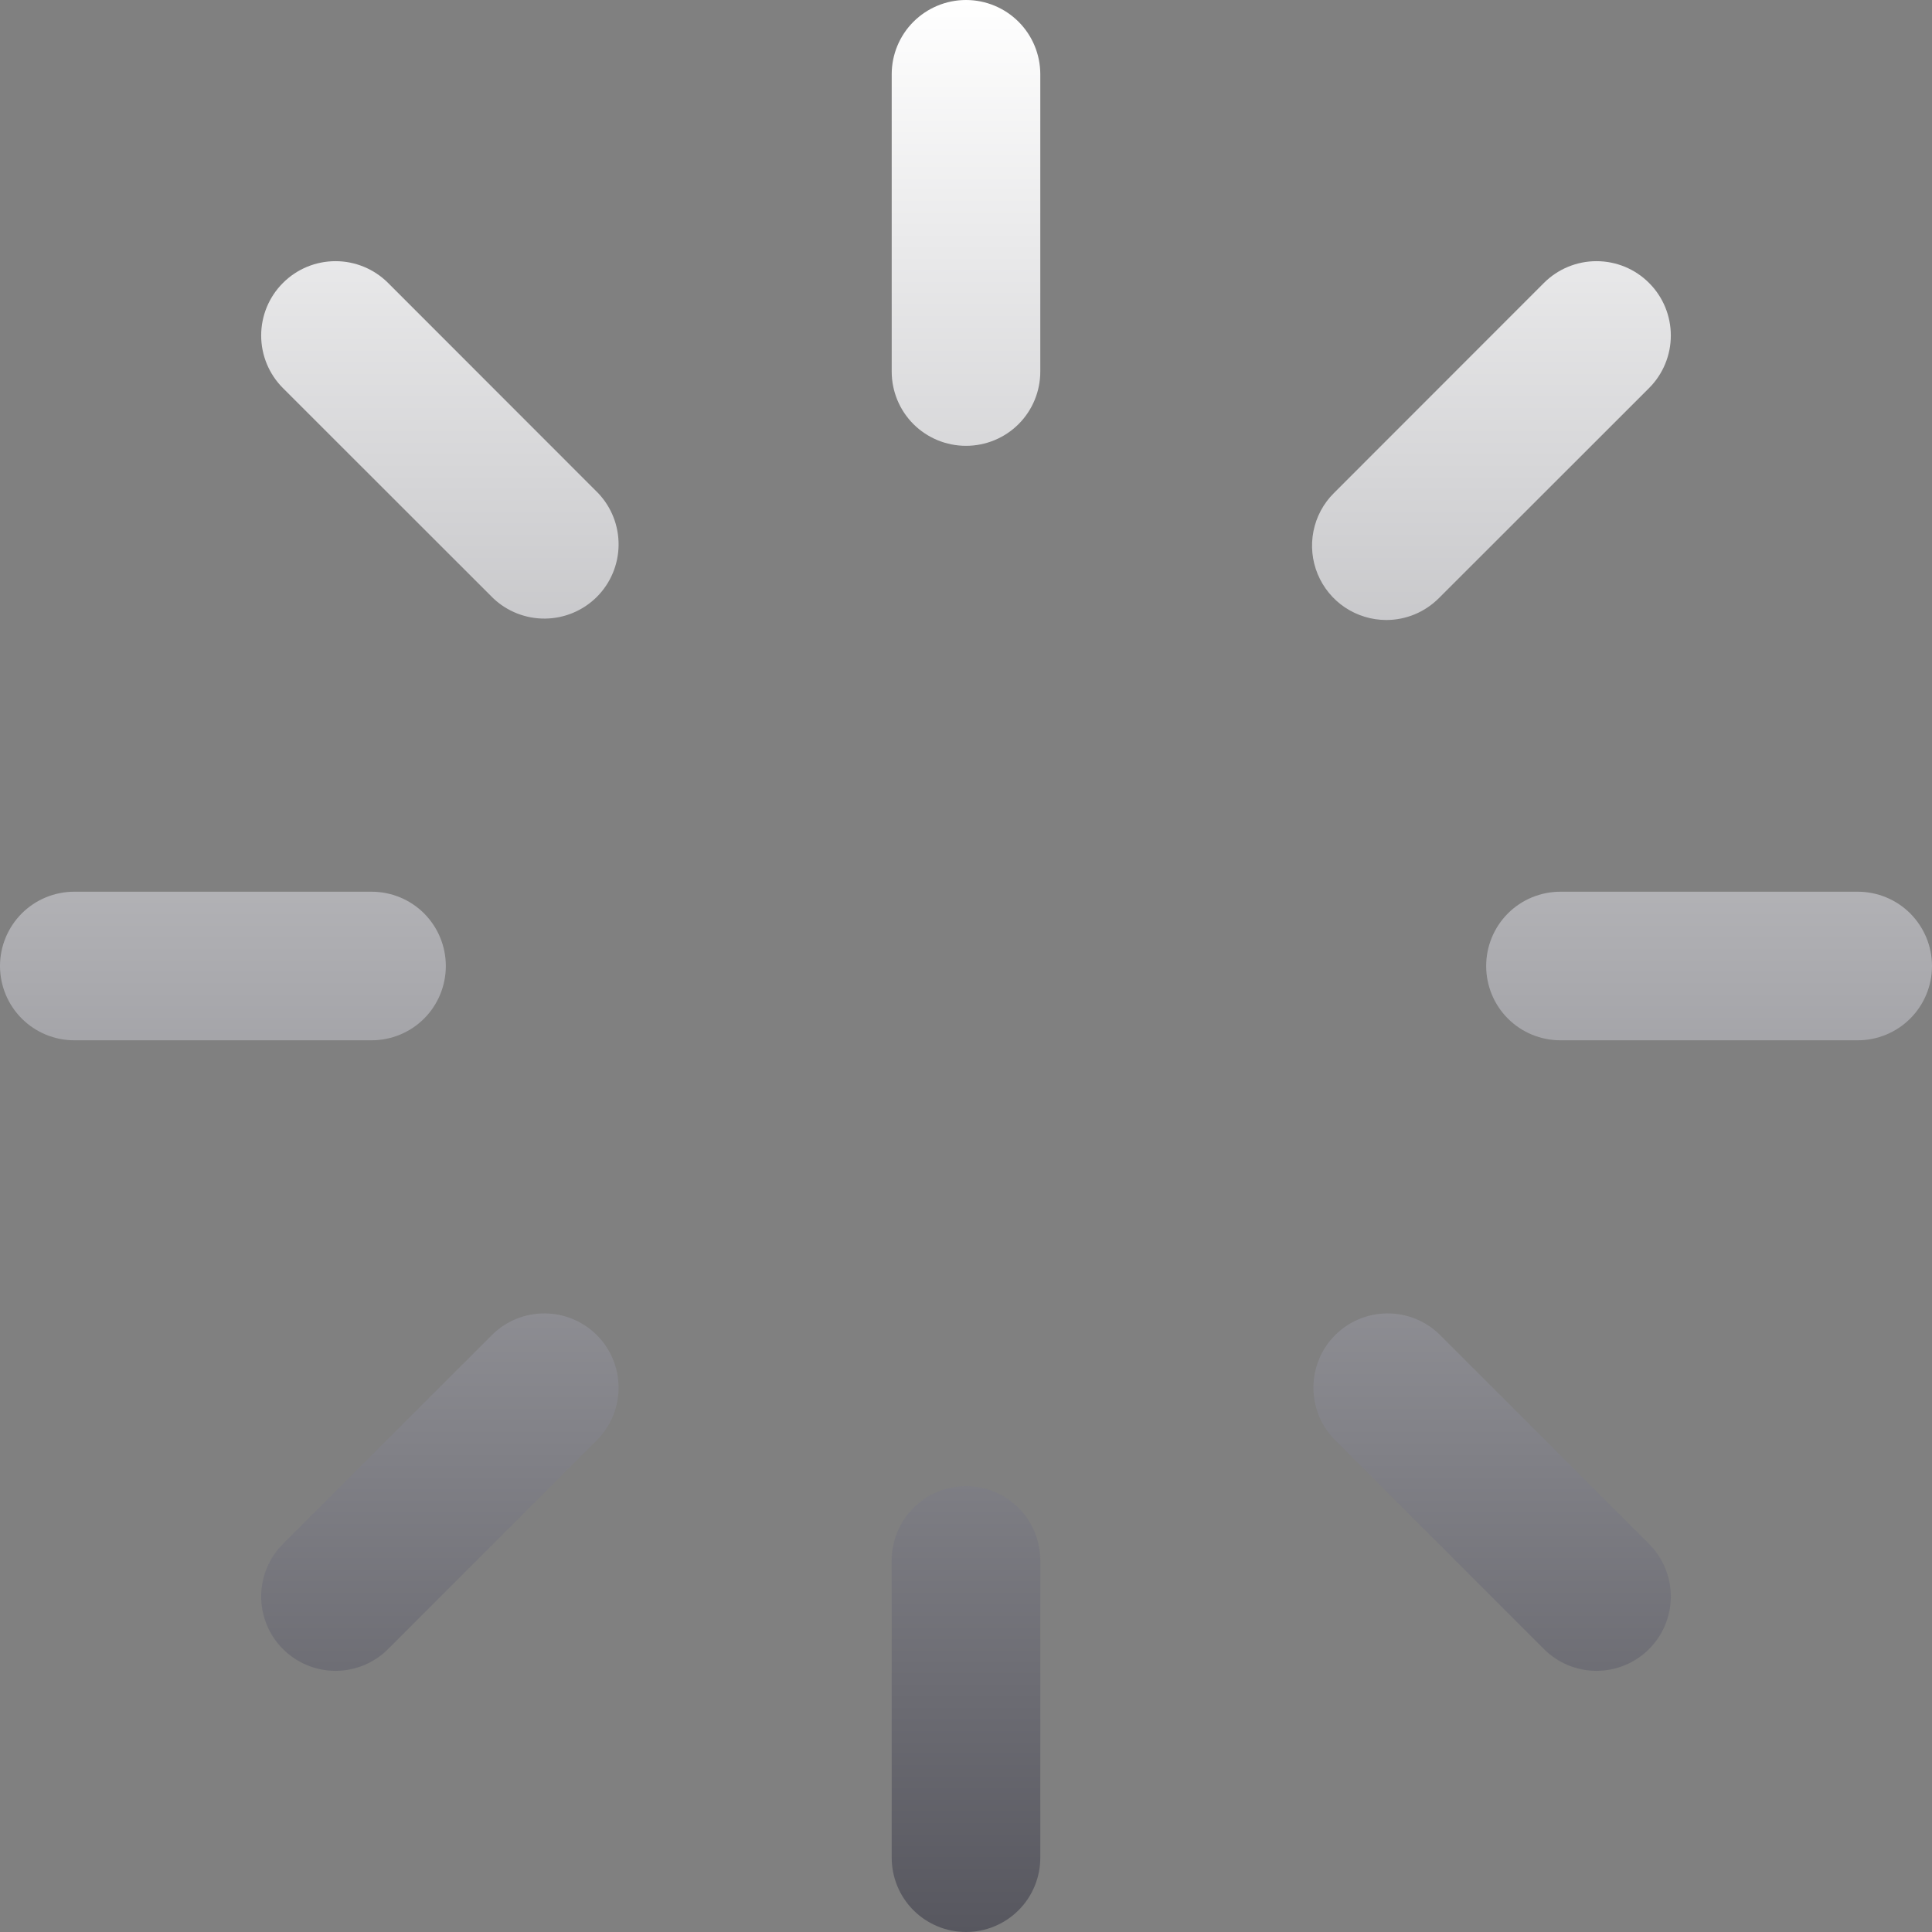 <svg width="33" height="33" viewBox="0 0 33 33" fill="none" xmlns="http://www.w3.org/2000/svg">
<rect x="0" y="0" width="33" height="33" fill="#808080" stroke="none"/>
<path d="M17.769 1.269V6.346C17.769 6.683 17.636 7.006 17.398 7.244C17.16 7.482 16.837 7.615 16.5 7.615C16.163 7.615 15.841 7.482 15.602 7.244C15.364 7.006 15.231 6.683 15.231 6.346V1.269C15.231 0.933 15.364 0.61 15.602 0.372C15.841 0.134 16.163 0 16.5 0C16.837 0 17.16 0.134 17.398 0.372C17.636 0.61 17.769 0.933 17.769 1.269ZM23.679 10.59C23.846 10.59 24.011 10.557 24.165 10.493C24.319 10.429 24.459 10.335 24.577 10.217L28.167 6.629C28.406 6.39 28.539 6.067 28.539 5.731C28.539 5.394 28.406 5.071 28.167 4.833C27.929 4.594 27.606 4.461 27.269 4.461C26.933 4.461 26.61 4.594 26.371 4.833L22.783 8.423C22.605 8.6 22.484 8.826 22.435 9.073C22.386 9.319 22.411 9.574 22.507 9.806C22.603 10.038 22.765 10.236 22.974 10.376C23.183 10.515 23.428 10.59 23.679 10.59ZM31.731 15.231H26.654C26.317 15.231 25.994 15.364 25.756 15.602C25.518 15.841 25.385 16.163 25.385 16.5C25.385 16.837 25.518 17.16 25.756 17.398C25.994 17.636 26.317 17.769 26.654 17.769H31.731C32.067 17.769 32.39 17.636 32.628 17.398C32.866 17.16 33 16.837 33 16.5C33 16.163 32.866 15.841 32.628 15.602C32.39 15.364 32.067 15.231 31.731 15.231ZM24.577 22.783C24.337 22.555 24.018 22.43 23.687 22.434C23.356 22.438 23.039 22.571 22.805 22.805C22.571 23.039 22.438 23.356 22.434 23.687C22.43 24.018 22.555 24.337 22.783 24.577L26.371 28.167C26.61 28.406 26.933 28.539 27.269 28.539C27.606 28.539 27.929 28.406 28.167 28.167C28.406 27.929 28.539 27.606 28.539 27.269C28.539 26.933 28.406 26.61 28.167 26.371L24.577 22.783ZM16.5 25.385C16.163 25.385 15.841 25.518 15.602 25.756C15.364 25.994 15.231 26.317 15.231 26.654V31.731C15.231 32.067 15.364 32.39 15.602 32.628C15.841 32.866 16.163 33 16.5 33C16.837 33 17.16 32.866 17.398 32.628C17.636 32.39 17.769 32.067 17.769 31.731V26.654C17.769 26.317 17.636 25.994 17.398 25.756C17.16 25.518 16.837 25.385 16.5 25.385ZM8.423 22.783L4.833 26.371C4.594 26.61 4.461 26.933 4.461 27.269C4.461 27.606 4.594 27.929 4.833 28.167C5.071 28.406 5.394 28.539 5.731 28.539C6.067 28.539 6.39 28.406 6.629 28.167L10.217 24.577C10.445 24.337 10.57 24.018 10.566 23.687C10.562 23.356 10.429 23.039 10.195 22.805C9.961 22.571 9.644 22.438 9.313 22.434C8.982 22.43 8.663 22.555 8.423 22.783ZM7.615 16.5C7.615 16.163 7.482 15.841 7.244 15.602C7.006 15.364 6.683 15.231 6.346 15.231H1.269C0.933 15.231 0.61 15.364 0.372 15.602C0.134 15.841 0 16.163 0 16.5C0 16.837 0.134 17.16 0.372 17.398C0.61 17.636 0.933 17.769 1.269 17.769H6.346C6.683 17.769 7.006 17.636 7.244 17.398C7.482 17.16 7.615 16.837 7.615 16.5ZM6.629 4.833C6.39 4.594 6.067 4.461 5.731 4.461C5.394 4.461 5.071 4.594 4.833 4.833C4.594 5.071 4.461 5.394 4.461 5.731C4.461 6.067 4.594 6.39 4.833 6.629L8.423 10.217C8.663 10.445 8.982 10.57 9.313 10.566C9.644 10.562 9.961 10.429 10.195 10.195C10.429 9.961 10.562 9.644 10.566 9.313C10.57 8.982 10.445 8.663 10.217 8.423L6.629 4.833Z" fill="url(#paint0_linear_0_4)"/>
<defs>
<linearGradient id="paint0_linear_0_4" x1="16.5" y1="0" x2="16.5" y2="33" gradientUnits="userSpaceOnUse">
<stop stop-color="white"/>
<stop offset="1" stop-color="#57575F"/>
</linearGradient>
</defs>
</svg>
